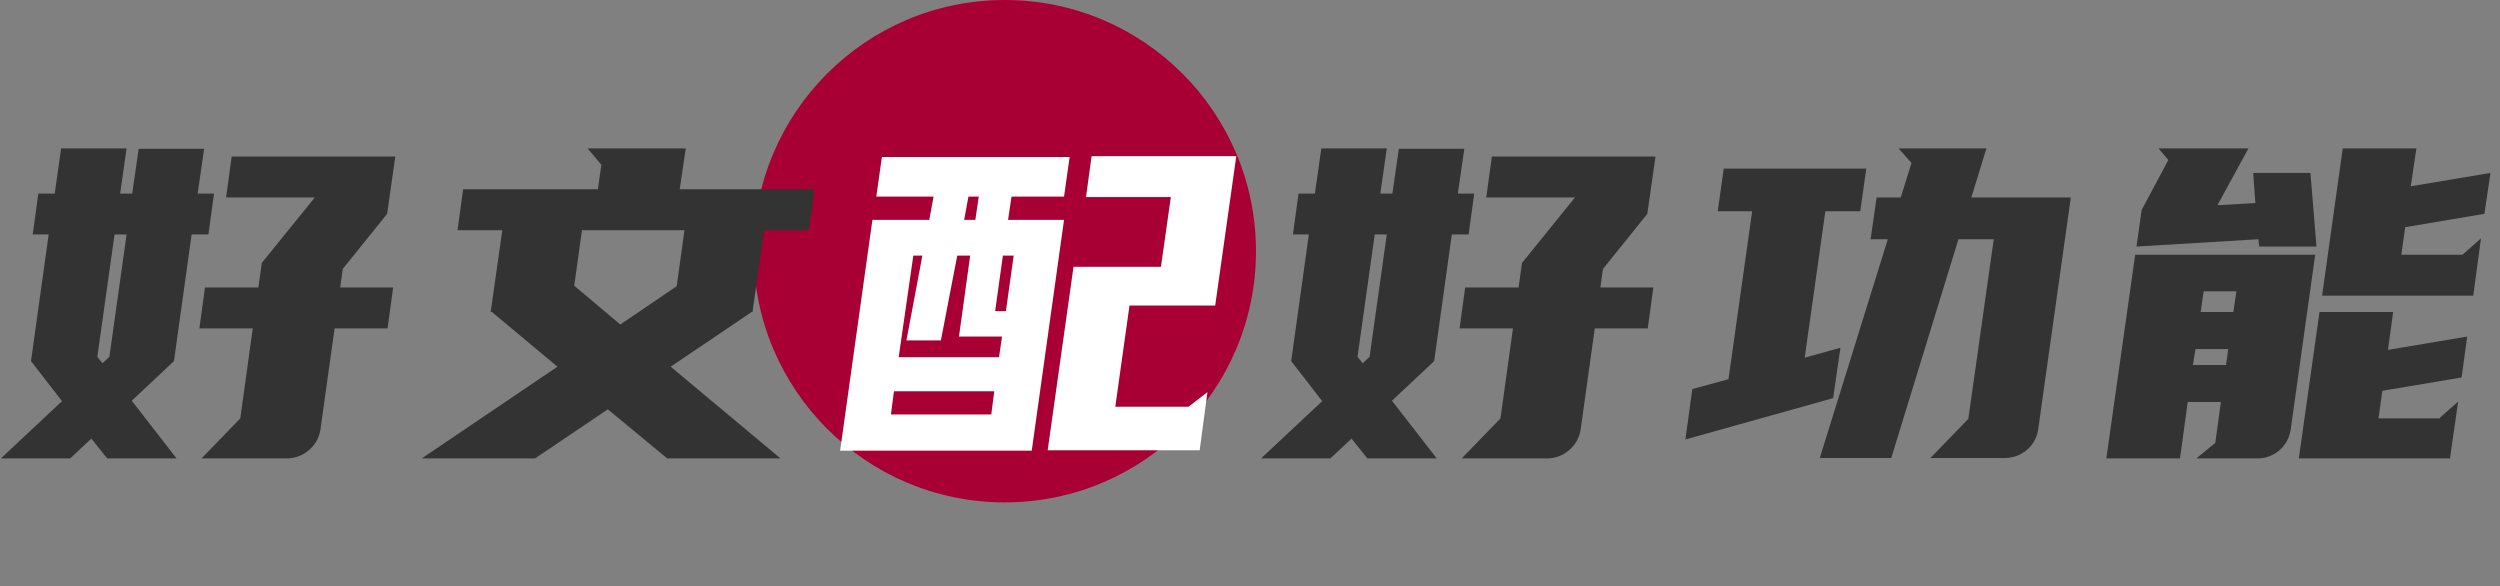 <svg width="209" height="49" viewBox="0 0 209 49" fill="none" xmlns="http://www.w3.org/2000/svg">
    <rect x="0" y="0" width="209" height="49" fill="#808080" stroke="none"/>
    <circle cx="84" cy="21" r="21" fill="#A80034"/>
    <path d="M4.572 16.184L5.112 12.404H10.584L10.044 16.184H11.052L11.592 12.44H17.064L16.524 16.184H17.892L17.424 19.604H16.02L14.544 30.188L11.016 33.5L14.76 38.324H8.964L7.632 36.668L5.868 38.324H0.072L5.184 33.536L2.592 30.188L4.068 19.604H2.736L3.204 16.184H4.572ZM21.6 24.032L21.888 21.98L26.316 16.508H18.9L19.368 13.088H33.048L32.364 17.876L28.656 22.484L28.44 24.032H32.868L32.4 27.452H27.972L26.784 35.948C26.664 36.644 26.328 37.22 25.776 37.676C25.248 38.108 24.636 38.324 23.94 38.324H16.848L20.088 34.976L21.132 27.452H16.668L17.136 24.032H21.6ZM9.144 29.828L10.584 19.604H9.576L8.136 29.828L8.568 30.368L9.144 29.828ZM49.985 15.824L50.273 13.772L49.121 12.404H57.329L56.825 15.824H68.093L67.625 19.244H63.881L62.909 26.084H62.837L56.069 30.656L65.249 38.324H55.781L50.813 34.22L44.729 38.324H35.261L46.601 30.656L41.129 26.084H41.021L41.993 19.244H38.249L38.717 15.824H49.985ZM56.573 23.924L57.221 19.244H48.653L48.005 23.888L51.857 27.128L56.573 23.924ZM109.924 16.184L110.464 12.404H115.936L115.396 16.184H116.404L116.944 12.44H122.416L121.876 16.184H123.244L122.776 19.604H121.372L119.896 30.188L116.368 33.5L120.112 38.324H114.316L112.984 36.668L111.22 38.324H105.424L110.536 33.536L107.944 30.188L109.42 19.604H108.088L108.556 16.184H109.924ZM126.952 24.032L127.24 21.98L131.668 16.508H124.252L124.72 13.088H138.4L137.716 17.876L134.008 22.484L133.792 24.032H138.22L137.752 27.452H133.324L132.136 35.948C132.016 36.644 131.68 37.22 131.128 37.676C130.6 38.108 129.988 38.324 129.292 38.324H122.2L125.44 34.976L126.484 27.452H122.02L122.488 24.032H126.952ZM114.496 29.828L115.936 19.604H114.928L113.488 29.828L113.92 30.368L114.496 29.828ZM157.821 20H156.381L156.885 16.508H158.901L159.801 13.628L158.721 12.404H166.065L164.805 16.508H173.121L170.385 35.948C170.265 36.644 169.941 37.208 169.413 37.64C168.885 38.072 168.273 38.288 167.577 38.288H161.385L164.553 35.012L166.677 20H163.725L158.109 38.288H152.133L157.821 20ZM144.501 31.7L146.481 17.66H143.601L144.105 14.096H156.021L155.517 17.66H152.601L150.873 29.9L153.861 29.072L153.249 33.284L140.901 36.74L141.477 32.528L144.501 31.7ZM183.614 38.324L185.198 37.028L185.666 33.608H182.894L182.246 38.324H176.09L178.502 21.296H193.55L191.498 35.948C191.378 36.644 191.054 37.22 190.526 37.676C189.998 38.108 189.386 38.324 188.69 38.324H183.614ZM207.698 17.876L201.074 18.992L200.75 21.296H205.862L207.41 19.928L206.762 24.716H194.126L195.854 12.404H202.01L201.542 15.572L208.202 14.456L207.698 17.876ZM205.79 31.556L199.166 32.672L198.842 34.976H204.026L203.954 34.94L205.502 33.572L204.818 38.324H192.182L193.91 26.084H200.066L199.634 29.252L206.258 28.136L205.79 31.556ZM193.154 14.456L193.658 20.612H188.87L188.798 20L178.61 20.612L179.042 17.552L181.274 13.376L180.446 12.404H187.97L185.378 17.156L188.546 16.976L188.366 14.456H193.154ZM183.974 26.084H186.71L186.962 24.356H184.226L183.974 26.084ZM183.326 30.512H186.098L186.278 29.18H183.542L183.326 30.512Z" fill="#333333"/>
    <path d="M77.686 18.38L78.046 16.436H73.258L73.726 13.124H89.422L88.954 16.436H84.562L84.274 18.38H88.954L86.254 37.676H70.234L72.934 18.38H77.686ZM97.054 22.304L97.882 16.472H90.79L91.258 13.052H103.354L101.59 25.544H94.426L93.238 34.004H99.358L100.942 32.78L100.294 37.64H87.586L89.746 22.304H97.054ZM75.13 29.864H83.518L83.77 28.136H80.17L81.106 21.368H80.026L78.658 28.46H75.778L77.11 21.368H76.354L75.13 29.864ZM82.87 34.652L83.122 32.708H74.734L74.482 34.652H82.87ZM83.842 21.368L83.194 26.012H84.094L84.742 21.368H83.842ZM80.602 18.38H81.538L81.826 16.436H80.962L80.602 18.38Z" fill="white"/>
</svg>

